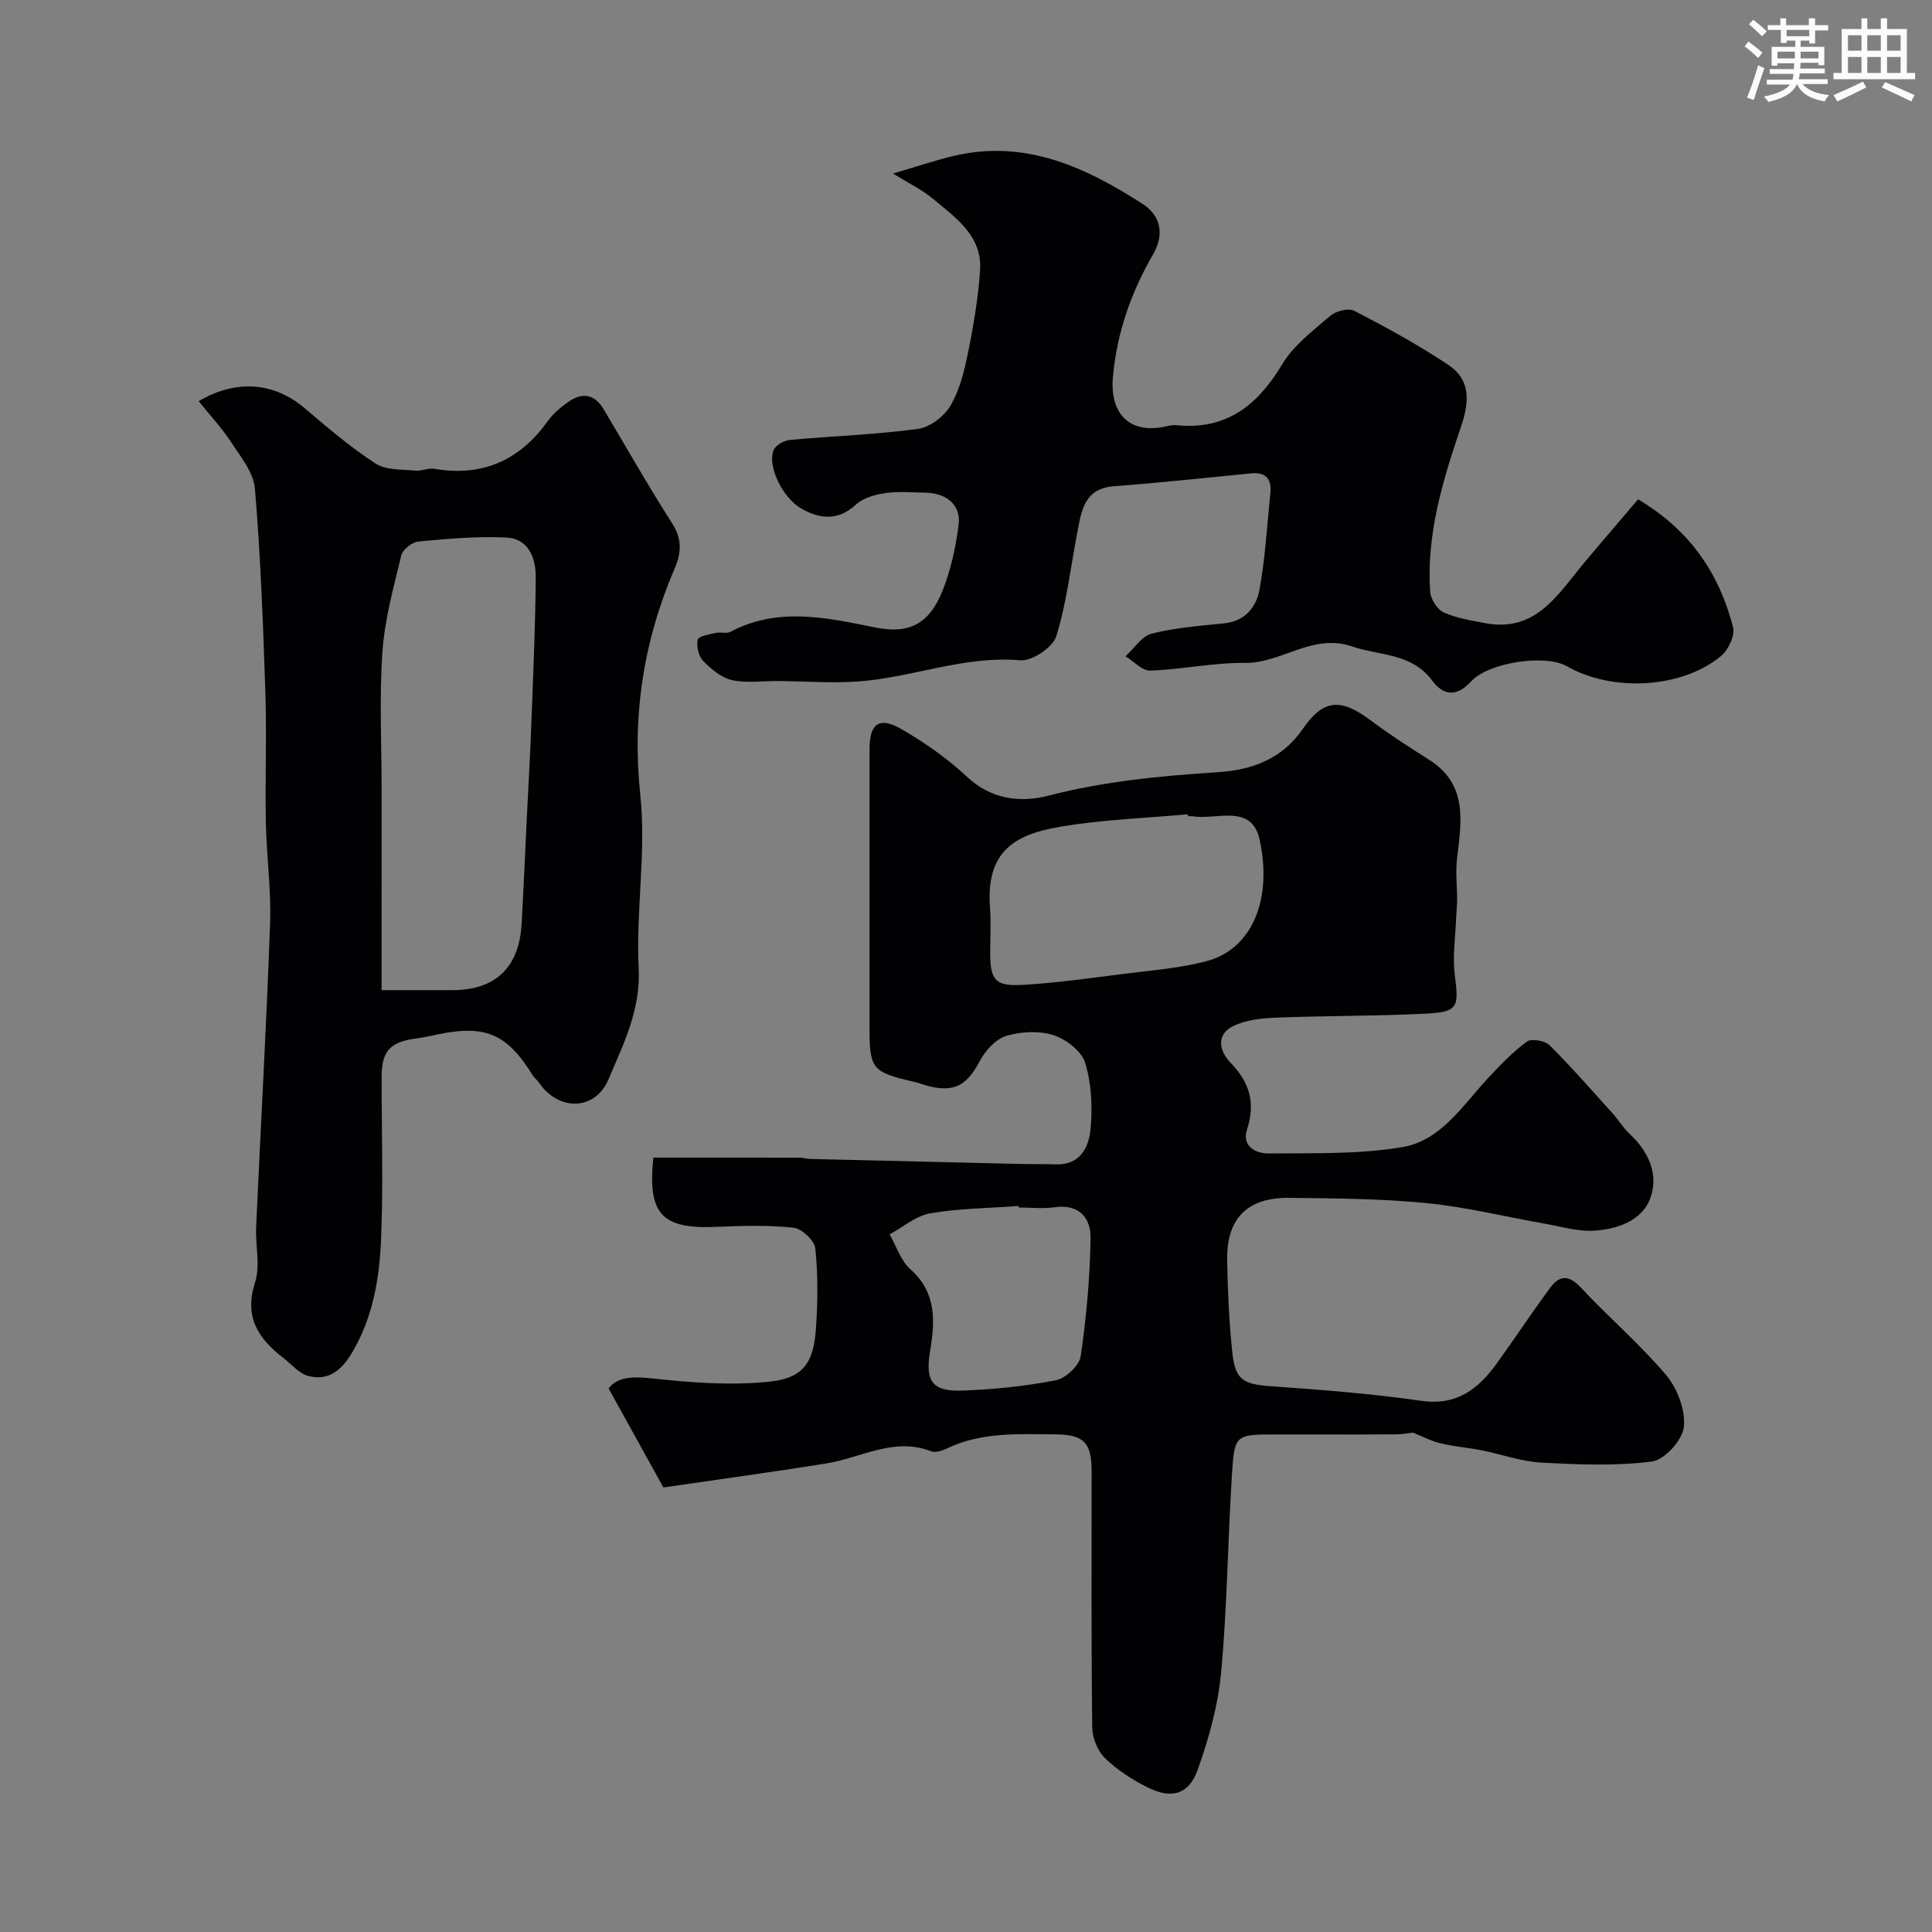<svg enable-background="new 0 0 400 400" viewBox="0 0 400 400" xmlns="http://www.w3.org/2000/svg"><rect x="0" y="0" width="400" height="400" fill="#808080" stroke="none"/><g fill="#010103"><path d="m292.53 296.61c-.63.07-2.14.35-3.65.36-5.7.05-11.39.02-17.09.02-2.5 0-5 0-7.5 0-8.46 0-8.7-.02-9.22 8.12-.87 13.69-.98 27.43-2.24 41.08-.63 6.85-2.54 13.72-4.86 20.23-1.84 5.15-5.45 6.11-10.37 3.64-3.18-1.59-6.3-3.6-8.83-6.06-1.53-1.49-2.62-4.19-2.64-6.37-.21-17.66-.11-35.33-.12-53 0-6.01-1.63-7.62-7.58-7.66-7.57-.05-15.18-.52-22.32 2.89-1 .48-2.43.96-3.33.61-7.71-2.99-14.48 1.36-21.66 2.51-11.64 1.87-23.32 3.45-33.77 4.98-4.2-7.58-7.61-13.74-11.35-20.5 1.88-2.45 5.06-2.51 9.18-2.06 7.96.87 16.12 1.48 24.04.67 7.14-.73 9.24-3.92 9.72-11.14.37-5.48.43-11.03-.14-16.47-.17-1.63-2.81-4.1-4.52-4.28-5.27-.56-10.65-.4-15.98-.17-11.32.49-14.25-2.65-13.03-14.34 10.06 0 20.11-.01 30.16.01.82 0 1.63.25 2.45.27 14.1.35 28.2.68 42.3 1.01 2.85.07 5.69.04 8.54.11 4.99.11 6.73-3.61 7.07-7.32.41-4.52.2-9.37-1.1-13.66-.74-2.43-3.93-4.92-6.54-5.76-2.99-.96-6.76-.78-9.81.14-2.18.66-4.35 3.04-5.48 5.19-2.56 4.88-5.12 6.51-10.32 5.28-1.11-.26-2.17-.71-3.28-.96-8.74-2.01-9.24-2.62-9.24-11.41 0-19.17-.01-38.33.01-57.5.01-5.3 2.03-6.78 6.67-4.08 4.77 2.78 9.42 6.01 13.44 9.78 5.11 4.78 11.07 5.48 17.04 3.94 11.52-2.98 23.18-4.07 34.98-4.84 6.96-.45 13.23-2.64 17.58-8.97 4.29-6.24 7.93-6.34 14.03-1.76 3.9 2.93 8.04 5.57 12.16 8.19 8.11 5.17 6.6 12.88 5.72 20.55-.31 2.73.03 5.54.03 8.31 0 1.27-.15 2.53-.2 3.8-.14 3.97-.78 8.01-.28 11.9.87 6.77.7 7.65-6.29 7.99-10.23.5-20.49.41-30.73.81-3.01.12-6.29.47-8.92 1.78-3.59 1.78-2.75 5.24-.53 7.51 3.98 4.08 5.25 8.33 3.46 13.84-1.16 3.55 1.87 5.02 4.49 4.99 9.25-.09 18.65.21 27.71-1.32 7.87-1.33 12.38-8.53 17.57-14.14 2.54-2.74 5.16-5.48 8.14-7.69.93-.69 3.74-.22 4.69.72 4.57 4.54 8.82 9.41 13.14 14.2 1.2 1.33 2.13 2.94 3.44 4.15 3.99 3.69 6.1 8.5 4.3 13.36-1.74 4.7-6.88 6.42-11.7 6.71-3.32.2-6.73-.85-10.08-1.44-8.19-1.44-16.31-3.46-24.56-4.27-9.38-.93-18.85-.97-28.29-1.09-8.79-.12-13.12 4.25-12.97 12.91.11 6.26.39 12.54 1.03 18.77.62 6.1 2.19 6.91 8.24 7.34 10.32.73 20.66 1.52 30.88 3 7.44 1.08 11.9-2.49 15.75-7.84 3.71-5.16 7.22-10.48 11-15.59 1.89-2.55 3.81-2.7 6.29-.05 5.77 6.19 12.27 11.73 17.71 18.18 2.34 2.77 4.02 7.29 3.65 10.76-.29 2.69-4.01 6.78-6.6 7.11-7.54.96-15.31.64-22.95.22-4.15-.23-8.23-1.73-12.36-2.55-2.71-.54-5.5-.73-8.19-1.38-1.93-.39-3.7-1.34-5.99-2.27zm-46.58-127.61c-.01-.14-.03-.27-.04-.41-8.85.82-17.79 1.09-26.51 2.6-9.17 1.58-15.31 4.94-14.43 16.71.23 3.15.03 6.33.04 9.49.02 5.51 1.05 6.85 6.7 6.52 7.02-.41 14.02-1.4 21.01-2.29 5.81-.74 11.73-1.16 17.34-2.7 8.94-2.47 13.47-12.4 10.74-25.04-1.63-7.57-8.87-4.09-13.84-4.87-.34-.05-.68-.01-1.01-.01zm-35.06 81c-.01-.1-.02-.21-.03-.31-6.09.45-12.24.48-18.23 1.51-2.98.51-5.64 2.85-8.45 4.36 1.41 2.45 2.32 5.47 4.33 7.25 5.46 4.82 5.06 10.87 4.06 16.89-1.01 6.06.25 8.42 6.51 8.21 6.53-.22 13.1-.9 19.51-2.14 2.03-.39 4.86-3.03 5.15-4.96 1.19-8.1 1.93-16.32 2.05-24.5.06-4.08-2.34-7.1-7.42-6.36-2.44.34-4.98.05-7.48.05z"/><path d="m41.13 83.06c7.97-4.7 15.77-3.79 21.93 1.44 4.74 4.03 9.51 8.1 14.71 11.48 2.15 1.4 5.43 1.17 8.22 1.46 1.27.13 2.66-.59 3.9-.38 9.98 1.7 17.69-1.73 23.54-9.9 1.13-1.58 2.74-2.92 4.36-4.04 2.78-1.92 5.32-1.49 7.12 1.51 4.76 7.93 9.29 16 14.29 23.78 2.08 3.24 1.83 6.12.5 9.24-6.46 15.05-8.88 30.46-7.13 46.99 1.25 11.79-.94 23.9-.34 35.81.44 8.64-3.16 15.71-6.24 23-2.78 6.57-10.35 6.64-14.4.71-.37-.55-.95-.96-1.29-1.51-5.26-8.53-9.72-10.5-19.38-8.55-1.59.32-3.18.7-4.79.91-5.35.69-7.11 2.61-7.12 7.92-.01 11.33.37 22.68-.13 33.99-.34 7.78-1.66 15.54-5.66 22.56-2.15 3.77-4.81 6.58-9.38 5.4-1.91-.49-3.46-2.41-5.15-3.71-5.19-3.99-8.21-8.48-5.88-15.66 1.12-3.47.05-7.61.22-11.44.95-20.97 2.14-41.94 2.89-62.92.25-6.94-.75-13.92-.88-20.89-.17-9 .2-18.01-.1-27-.46-14.04-.99-28.09-2.16-42.09-.28-3.37-3-6.66-5-9.73-1.91-2.92-4.35-5.51-6.65-8.38zm37.87 121.94h14.65c8.88 0 13.81-4.65 14.34-13.65.4-6.93.68-13.86 1.02-20.79s.74-13.86 1-20.79c.38-10.09.84-20.19.91-30.28.03-3.92-1.49-7.98-6.07-8.2-6.06-.3-12.18.26-18.25.83-1.29.12-3.23 1.67-3.52 2.88-1.59 6.62-3.45 13.29-3.91 20.03-.65 9.45-.16 18.97-.16 28.47-.01 13.64-.01 27.26-.01 41.5z"/><path d="m184.9 35.92c4.95-1.44 8.73-2.73 12.61-3.65 14.72-3.47 27.22 2.32 39.07 9.96 3.7 2.39 4.57 6.25 2.16 10.42-4.54 7.86-7.48 16.16-8.32 25.34-.71 7.74 3.49 12.01 11.12 10.26.64-.15 1.32-.28 1.96-.22 10.36 1.06 16.85-4.06 21.96-12.6 2.36-3.93 6.37-6.96 9.94-10.03 1.17-1 3.78-1.68 4.98-1.06 6.65 3.45 13.26 7.05 19.48 11.2 4.58 3.05 4.41 7.52 2.68 12.63-3.77 11.12-7.27 22.41-6.43 34.39.11 1.52 1.46 3.62 2.8 4.23 2.61 1.2 5.59 1.64 8.46 2.2 10.6 2.08 15.15-5.92 20.6-12.45 3.63-4.35 7.34-8.64 11.18-13.16 10.79 6.41 16.8 15.38 19.66 26.47.44 1.7-.96 4.69-2.47 5.95-8.06 6.75-22.54 7.54-31.95 2.13-4.34-2.49-16.1-.89-19.84 3.18-3.06 3.32-5.75 2.85-8.03-.21-4.25-5.72-10.84-5.11-16.58-7.06-8.23-2.8-14.57 3.5-22.2 3.41-6.52-.07-13.04 1.36-19.58 1.59-1.68.06-3.42-1.92-5.13-2.97 1.79-1.62 3.35-4.15 5.41-4.68 4.87-1.23 9.97-1.63 15-2.13 4.29-.43 6.63-3.34 7.29-6.83 1.23-6.59 1.58-13.34 2.28-20.02.3-2.87-.75-4.51-3.91-4.21-9.46.91-18.92 1.96-28.4 2.66-6.26.46-6.79 5.1-7.66 9.6-1.39 7.19-2.19 14.55-4.36 21.49-.72 2.3-5.03 5.18-7.45 4.96-11.61-1.02-22.33 3.58-33.57 4.38-5.49.39-11.04-.05-16.57-.09-3.19-.03-6.49.48-9.53-.19-2.2-.49-4.33-2.27-5.98-3.97-.96-.99-1.43-3.06-1.12-4.42.17-.73 2.43-1.07 3.79-1.39.95-.22 2.16.21 2.95-.21 9.87-5.22 19.9-2.95 29.98-.91 7.04 1.42 11.21-.67 14.01-7.72 1.71-4.31 2.7-9 3.29-13.62.51-3.95-2.48-6.47-6.76-6.56-2.83-.06-5.71-.31-8.48.09-2.1.3-4.54.99-6.03 2.37-3.7 3.43-7.49 2.99-11.26.85-4.01-2.28-7.13-8.94-5.77-12.15.43-1.01 2.13-1.97 3.33-2.08 8.85-.82 17.76-1.11 26.55-2.29 2.47-.33 5.42-2.59 6.72-4.8 1.91-3.26 2.88-7.2 3.64-10.98 1.14-5.59 2.09-11.27 2.49-16.95.52-7.28-5.1-11.02-9.87-15.01-2.08-1.74-4.62-2.94-8.14-5.14z"/></g><path d="m361.2 9.6.8-1c.9.7 1.9 1.4 2.9 2.3l-.9 1.1c-1-1-2-1.8-2.8-2.4zm.5 10.6c.9-2.1 1.6-4.3 2.3-6.7.4.2.8.4 1.3.6-.7 2.1-1.5 4.3-2.2 6.6zm.4-15.2.9-.9c1 .8 2 1.6 2.8 2.4l-1 1c-.9-.9-1.8-1.7-2.7-2.5zm12.5-1.2h1.2v1.4h2.7v1.1h-2.7v2.7h-1.2v-.6h-1.8v1.3h4.9v3.8h-1.2v-.5h-3.7c0 .4-.1.9-.1 1.2h5.1v1h-5.2c0 .5-.1.9-.2 1.2h6v1h-5.2c1.1 1.3 2.9 2 5.5 2.3-.4.4-.7.8-.9 1.3-2.9-.5-4.8-1.6-5.7-3.5h-.1c-.8 1.7-2.7 2.9-5.9 3.6-.2-.4-.6-.8-.9-1.1 2.8-.6 4.6-1.4 5.4-2.5h-4.8v-1h5.3c.1-.3.2-.7.2-1.2h-4.9v-1h5c0-.4 0-.8.1-1.2h-3.5v.5h-1.2v-3.9h4.9v-1.3h-1.8v.5h-1.2v-2.7h-2.7v-1h2.6v-1.4h1.2v1.4h4.7v-1.4zm-6.6 8.3h3.6c0-.4 0-.9 0-1.4h-3.6zm1.9-4.6h4.7v-1.3h-4.7zm6.6 3.2h-3.7v1.4h3.7z" fill="#fafbfc"/><path d="m385.3 3.8h1.3v2.2h2.8v-2.2h1.3v2.2h4.1v9.1h1.7v1.3h-16.9v-1.3h1.7v-9.1h4.1v-2.2zm.4 13.1.7 1.2c-1.8.9-3.8 1.9-6 2.9-.2-.4-.5-.8-.8-1.3 2.3-1 4.3-1.9 6.1-2.8zm-3.1-6.4h2.8v-3.2h-2.8zm0 4.6h2.8v-3.3h-2.8zm4-4.6h2.8v-3.2h-2.8zm0 4.6h2.8v-3.3h-2.8zm3.7 1.9c2.1.9 4.1 1.8 6.1 2.7l-.7 1.3c-2.2-1.1-4.2-2-6.1-2.9zm3.2-9.7h-2.8v3.2h2.8zm-2.8 7.8h2.8v-3.3h-2.8z" fill="#fafbfc"/></svg>